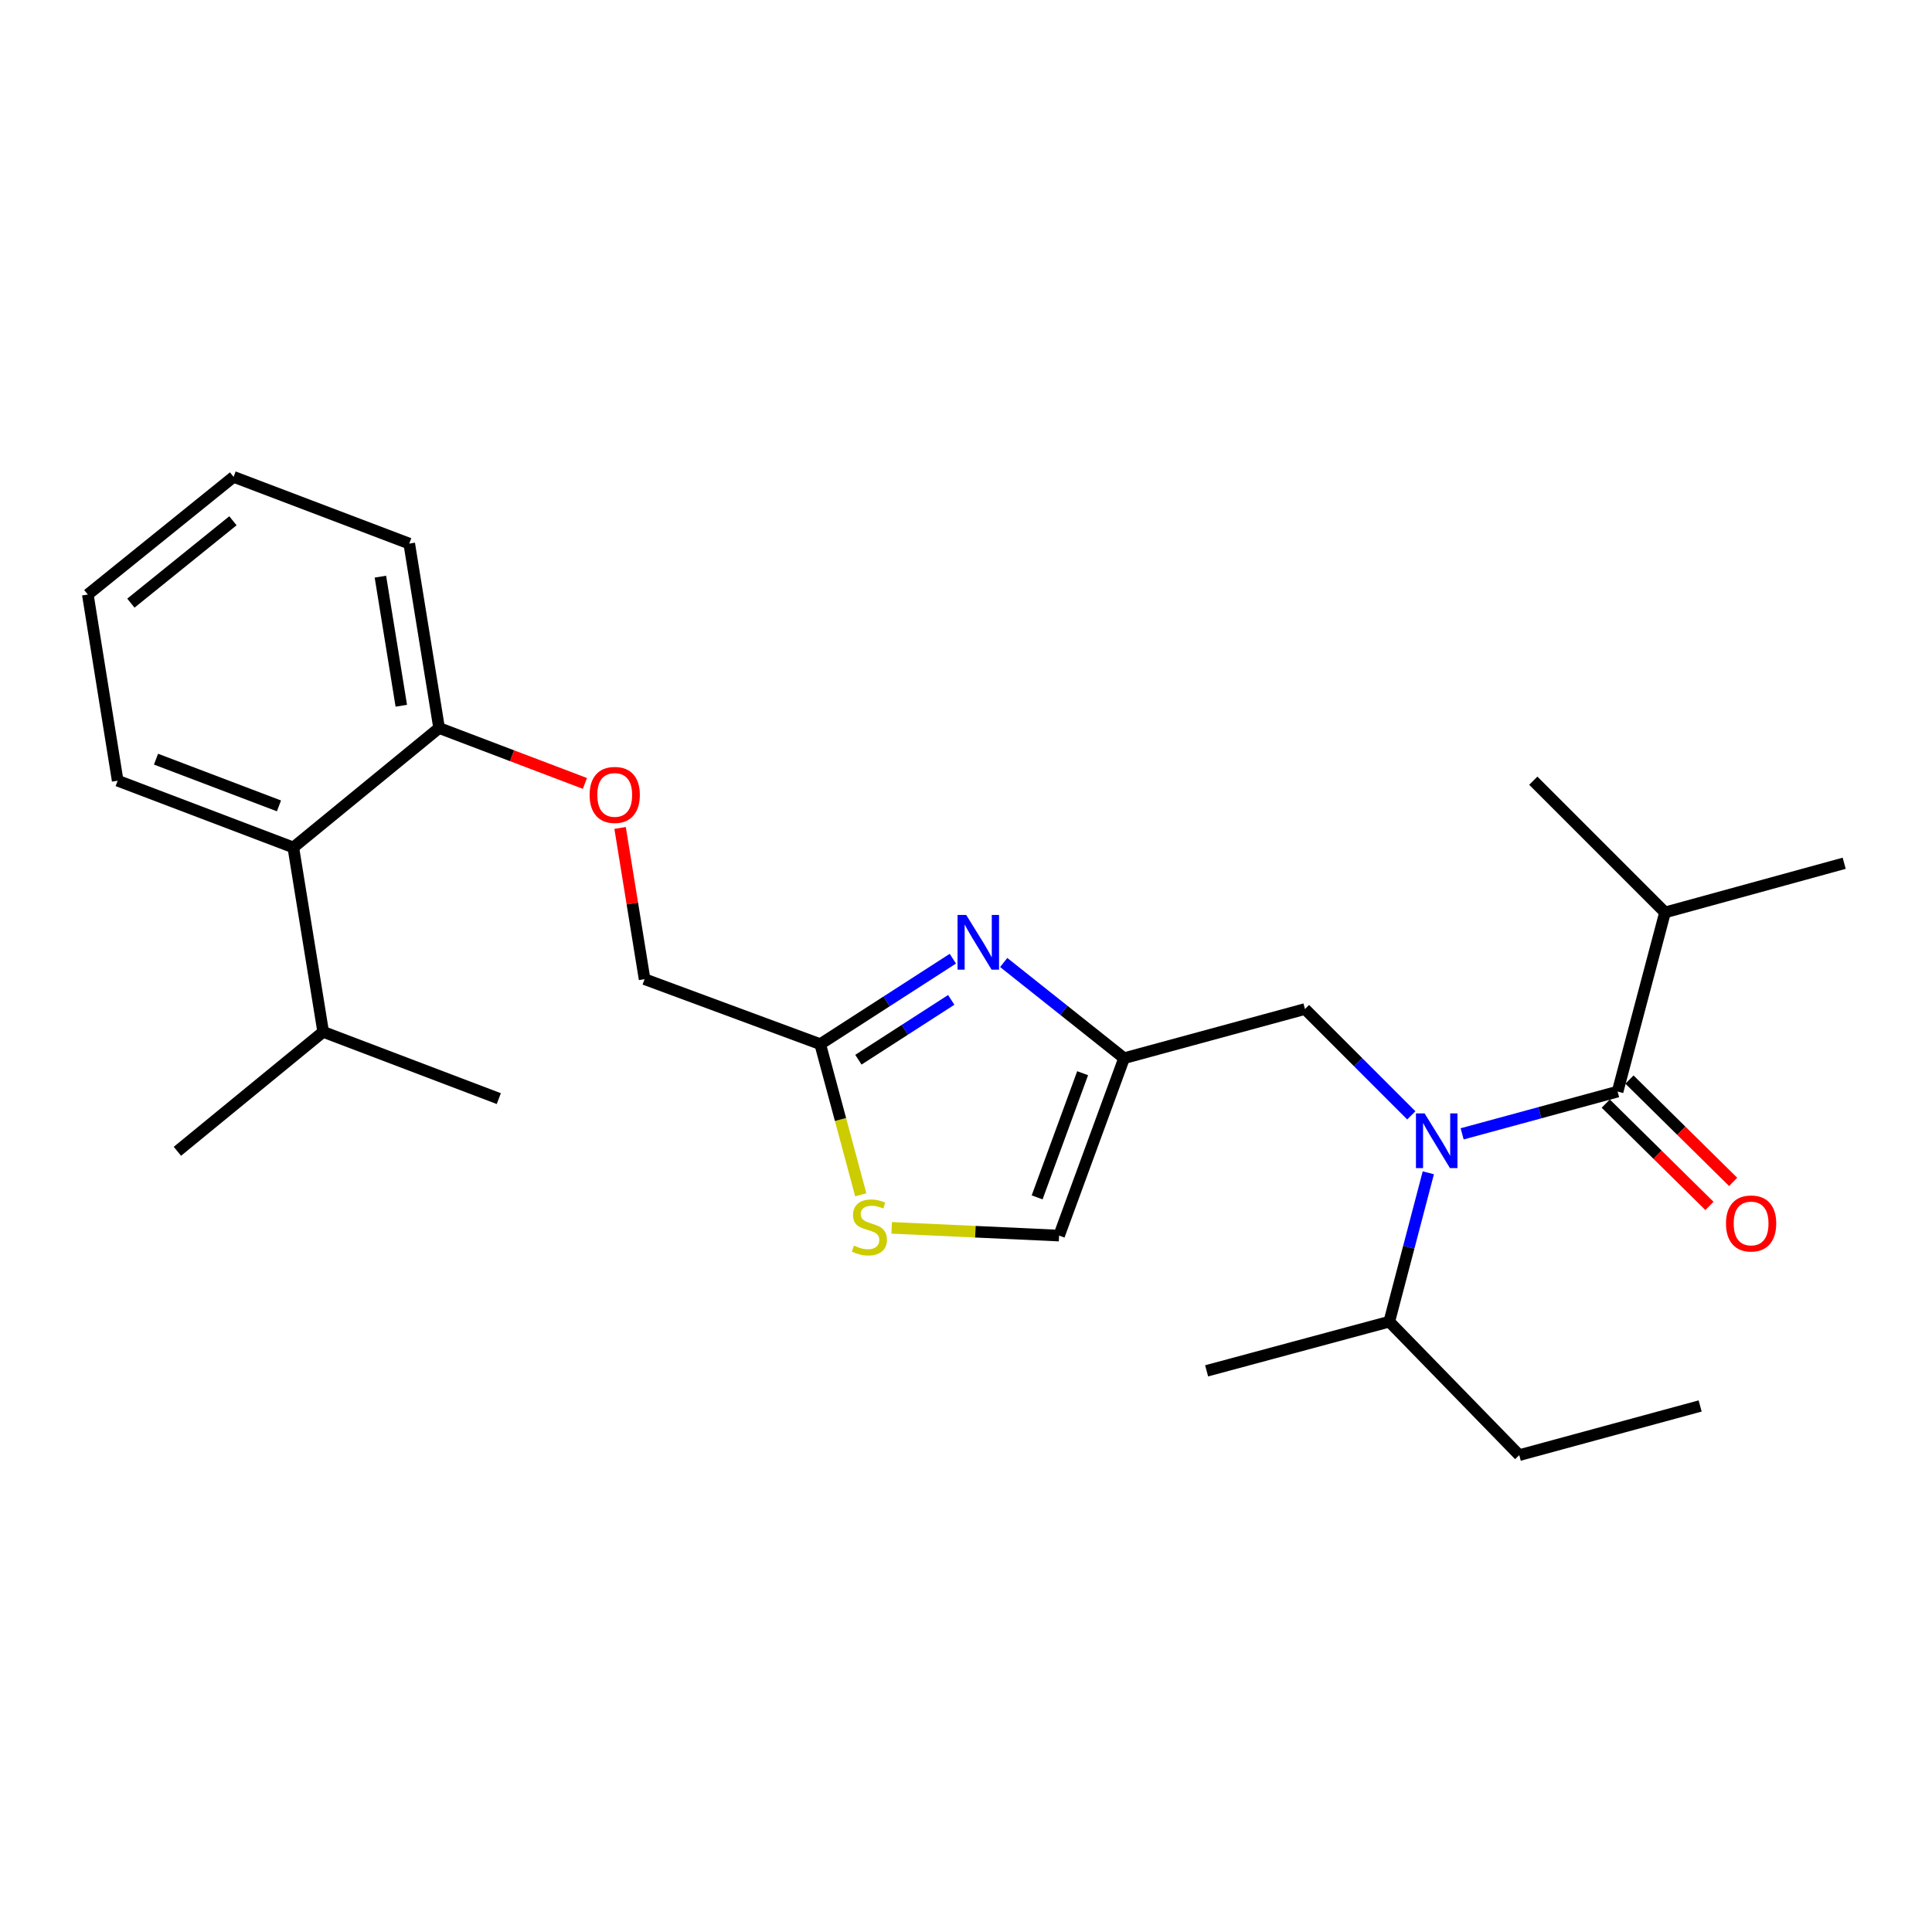 <?xml version='1.0' encoding='iso-8859-1'?>
<svg version='1.1' baseProfile='full'
              xmlns='http://www.w3.org/2000/svg'
                      xmlns:rdkit='http://www.rdkit.org/xml'
                      xmlns:xlink='http://www.w3.org/1999/xlink'
                  xml:space='preserve'
width='1000px' height='1000px' viewBox='0 0 1000 1000'>
<!-- END OF HEADER -->
<rect style='opacity:1.0;fill:#FFFFFF;stroke:none' width='1000' height='1000' x='0' y='0'> </rect>
<path class='bond-0' d='M 861.816,472.27 L 954.545,446.822' style='fill:none;fill-rule:evenodd;stroke:#000000;stroke-width:6px;stroke-linecap:butt;stroke-linejoin:miter;stroke-opacity:1' />
<path class='bond-1' d='M 861.816,472.27 L 793.632,404.087' style='fill:none;fill-rule:evenodd;stroke:#000000;stroke-width:6px;stroke-linecap:butt;stroke-linejoin:miter;stroke-opacity:1' />
<path class='bond-2' d='M 861.816,472.27 L 837.269,565' style='fill:none;fill-rule:evenodd;stroke:#000000;stroke-width:6px;stroke-linecap:butt;stroke-linejoin:miter;stroke-opacity:1' />
<path class='bond-3' d='M 730.486,577.308 L 702.97,549.792' style='fill:none;fill-rule:evenodd;stroke:#0000FF;stroke-width:6px;stroke-linecap:butt;stroke-linejoin:miter;stroke-opacity:1' />
<path class='bond-3' d='M 702.97,549.792 L 675.453,522.275' style='fill:none;fill-rule:evenodd;stroke:#000000;stroke-width:6px;stroke-linecap:butt;stroke-linejoin:miter;stroke-opacity:1' />
<path class='bond-4' d='M 756.803,586.879 L 797.036,575.94' style='fill:none;fill-rule:evenodd;stroke:#0000FF;stroke-width:6px;stroke-linecap:butt;stroke-linejoin:miter;stroke-opacity:1' />
<path class='bond-4' d='M 797.036,575.94 L 837.269,565' style='fill:none;fill-rule:evenodd;stroke:#000000;stroke-width:6px;stroke-linecap:butt;stroke-linejoin:miter;stroke-opacity:1' />
<path class='bond-5' d='M 739.29,607.039 L 729.191,645.565' style='fill:none;fill-rule:evenodd;stroke:#0000FF;stroke-width:6px;stroke-linecap:butt;stroke-linejoin:miter;stroke-opacity:1' />
<path class='bond-5' d='M 729.191,645.565 L 719.091,684.091' style='fill:none;fill-rule:evenodd;stroke:#000000;stroke-width:6px;stroke-linecap:butt;stroke-linejoin:miter;stroke-opacity:1' />
<path class='bond-6' d='M 831.134,571.218 L 857.968,597.698' style='fill:none;fill-rule:evenodd;stroke:#000000;stroke-width:6px;stroke-linecap:butt;stroke-linejoin:miter;stroke-opacity:1' />
<path class='bond-6' d='M 857.968,597.698 L 884.803,624.179' style='fill:none;fill-rule:evenodd;stroke:#FF0000;stroke-width:6px;stroke-linecap:butt;stroke-linejoin:miter;stroke-opacity:1' />
<path class='bond-6' d='M 843.405,558.783 L 870.24,585.263' style='fill:none;fill-rule:evenodd;stroke:#000000;stroke-width:6px;stroke-linecap:butt;stroke-linejoin:miter;stroke-opacity:1' />
<path class='bond-6' d='M 870.24,585.263 L 897.074,611.743' style='fill:none;fill-rule:evenodd;stroke:#FF0000;stroke-width:6px;stroke-linecap:butt;stroke-linejoin:miter;stroke-opacity:1' />
<path class='bond-7' d='M 786.362,753.178 L 719.091,684.091' style='fill:none;fill-rule:evenodd;stroke:#000000;stroke-width:6px;stroke-linecap:butt;stroke-linejoin:miter;stroke-opacity:1' />
<path class='bond-8' d='M 786.362,753.178 L 879.995,727.729' style='fill:none;fill-rule:evenodd;stroke:#000000;stroke-width:6px;stroke-linecap:butt;stroke-linejoin:miter;stroke-opacity:1' />
<path class='bond-9' d='M 675.453,522.275 L 581.821,547.724' style='fill:none;fill-rule:evenodd;stroke:#000000;stroke-width:6px;stroke-linecap:butt;stroke-linejoin:miter;stroke-opacity:1' />
<path class='bond-10' d='M 719.091,684.091 L 624.546,709.55' style='fill:none;fill-rule:evenodd;stroke:#000000;stroke-width:6px;stroke-linecap:butt;stroke-linejoin:miter;stroke-opacity:1' />
<path class='bond-11' d='M 320.962,428.543 L 327.302,467.678' style='fill:none;fill-rule:evenodd;stroke:#FF0000;stroke-width:6px;stroke-linecap:butt;stroke-linejoin:miter;stroke-opacity:1' />
<path class='bond-11' d='M 327.302,467.678 L 333.641,506.814' style='fill:none;fill-rule:evenodd;stroke:#000000;stroke-width:6px;stroke-linecap:butt;stroke-linejoin:miter;stroke-opacity:1' />
<path class='bond-12' d='M 302.749,405.502 L 265.012,391.163' style='fill:none;fill-rule:evenodd;stroke:#FF0000;stroke-width:6px;stroke-linecap:butt;stroke-linejoin:miter;stroke-opacity:1' />
<path class='bond-12' d='M 265.012,391.163 L 227.275,376.823' style='fill:none;fill-rule:evenodd;stroke:#000000;stroke-width:6px;stroke-linecap:butt;stroke-linejoin:miter;stroke-opacity:1' />
<path class='bond-13' d='M 333.641,506.814 L 424.547,540.454' style='fill:none;fill-rule:evenodd;stroke:#000000;stroke-width:6px;stroke-linecap:butt;stroke-linejoin:miter;stroke-opacity:1' />
<path class='bond-14' d='M 461.533,635.533 L 504.856,637.537' style='fill:none;fill-rule:evenodd;stroke:#CCCC00;stroke-width:6px;stroke-linecap:butt;stroke-linejoin:miter;stroke-opacity:1' />
<path class='bond-14' d='M 504.856,637.537 L 548.18,639.541' style='fill:none;fill-rule:evenodd;stroke:#000000;stroke-width:6px;stroke-linecap:butt;stroke-linejoin:miter;stroke-opacity:1' />
<path class='bond-15' d='M 445.536,618.431 L 435.041,579.443' style='fill:none;fill-rule:evenodd;stroke:#CCCC00;stroke-width:6px;stroke-linecap:butt;stroke-linejoin:miter;stroke-opacity:1' />
<path class='bond-15' d='M 435.041,579.443 L 424.547,540.454' style='fill:none;fill-rule:evenodd;stroke:#000000;stroke-width:6px;stroke-linecap:butt;stroke-linejoin:miter;stroke-opacity:1' />
<path class='bond-16' d='M 548.18,639.541 L 581.821,547.724' style='fill:none;fill-rule:evenodd;stroke:#000000;stroke-width:6px;stroke-linecap:butt;stroke-linejoin:miter;stroke-opacity:1' />
<path class='bond-16' d='M 536.822,619.758 L 560.37,555.486' style='fill:none;fill-rule:evenodd;stroke:#000000;stroke-width:6px;stroke-linecap:butt;stroke-linejoin:miter;stroke-opacity:1' />
<path class='bond-17' d='M 120.908,246.822 L 45.455,307.727' style='fill:none;fill-rule:evenodd;stroke:#000000;stroke-width:6px;stroke-linecap:butt;stroke-linejoin:miter;stroke-opacity:1' />
<path class='bond-17' d='M 120.563,269.552 L 67.746,312.185' style='fill:none;fill-rule:evenodd;stroke:#000000;stroke-width:6px;stroke-linecap:butt;stroke-linejoin:miter;stroke-opacity:1' />
<path class='bond-18' d='M 120.908,246.822 L 211.823,281.365' style='fill:none;fill-rule:evenodd;stroke:#000000;stroke-width:6px;stroke-linecap:butt;stroke-linejoin:miter;stroke-opacity:1' />
<path class='bond-19' d='M 45.455,307.727 L 60.906,404.087' style='fill:none;fill-rule:evenodd;stroke:#000000;stroke-width:6px;stroke-linecap:butt;stroke-linejoin:miter;stroke-opacity:1' />
<path class='bond-20' d='M 60.906,404.087 L 151.821,438.639' style='fill:none;fill-rule:evenodd;stroke:#000000;stroke-width:6px;stroke-linecap:butt;stroke-linejoin:miter;stroke-opacity:1' />
<path class='bond-20' d='M 80.75,392.939 L 144.391,417.126' style='fill:none;fill-rule:evenodd;stroke:#000000;stroke-width:6px;stroke-linecap:butt;stroke-linejoin:miter;stroke-opacity:1' />
<path class='bond-21' d='M 151.821,438.639 L 227.275,376.823' style='fill:none;fill-rule:evenodd;stroke:#000000;stroke-width:6px;stroke-linecap:butt;stroke-linejoin:miter;stroke-opacity:1' />
<path class='bond-22' d='M 151.821,438.639 L 167.273,534.087' style='fill:none;fill-rule:evenodd;stroke:#000000;stroke-width:6px;stroke-linecap:butt;stroke-linejoin:miter;stroke-opacity:1' />
<path class='bond-23' d='M 227.275,376.823 L 211.823,281.365' style='fill:none;fill-rule:evenodd;stroke:#000000;stroke-width:6px;stroke-linecap:butt;stroke-linejoin:miter;stroke-opacity:1' />
<path class='bond-23' d='M 207.711,365.296 L 196.895,298.476' style='fill:none;fill-rule:evenodd;stroke:#000000;stroke-width:6px;stroke-linecap:butt;stroke-linejoin:miter;stroke-opacity:1' />
<path class='bond-24' d='M 167.273,534.087 L 91.82,595.913' style='fill:none;fill-rule:evenodd;stroke:#000000;stroke-width:6px;stroke-linecap:butt;stroke-linejoin:miter;stroke-opacity:1' />
<path class='bond-25' d='M 167.273,534.087 L 258.178,568.64' style='fill:none;fill-rule:evenodd;stroke:#000000;stroke-width:6px;stroke-linecap:butt;stroke-linejoin:miter;stroke-opacity:1' />
<path class='bond-26' d='M 581.821,547.724 L 550.669,522.955' style='fill:none;fill-rule:evenodd;stroke:#000000;stroke-width:6px;stroke-linecap:butt;stroke-linejoin:miter;stroke-opacity:1' />
<path class='bond-26' d='M 550.669,522.955 L 519.517,498.187' style='fill:none;fill-rule:evenodd;stroke:#0000FF;stroke-width:6px;stroke-linecap:butt;stroke-linejoin:miter;stroke-opacity:1' />
<path class='bond-27' d='M 493.194,496.22 L 458.87,518.337' style='fill:none;fill-rule:evenodd;stroke:#0000FF;stroke-width:6px;stroke-linecap:butt;stroke-linejoin:miter;stroke-opacity:1' />
<path class='bond-27' d='M 458.87,518.337 L 424.547,540.454' style='fill:none;fill-rule:evenodd;stroke:#000000;stroke-width:6px;stroke-linecap:butt;stroke-linejoin:miter;stroke-opacity:1' />
<path class='bond-27' d='M 492.36,517.541 L 468.333,533.023' style='fill:none;fill-rule:evenodd;stroke:#0000FF;stroke-width:6px;stroke-linecap:butt;stroke-linejoin:miter;stroke-opacity:1' />
<path class='bond-27' d='M 468.333,533.023 L 444.307,548.505' style='fill:none;fill-rule:evenodd;stroke:#000000;stroke-width:6px;stroke-linecap:butt;stroke-linejoin:miter;stroke-opacity:1' />
<path  class='atom-1' d='M 737.377 576.299
L 746.657 591.299
Q 747.577 592.779, 749.057 595.459
Q 750.537 598.139, 750.617 598.299
L 750.617 576.299
L 754.377 576.299
L 754.377 604.619
L 750.497 604.619
L 740.537 588.219
Q 739.377 586.299, 738.137 584.099
Q 736.937 581.899, 736.577 581.219
L 736.577 604.619
L 732.897 604.619
L 732.897 576.299
L 737.377 576.299
' fill='#0000FF'/>
<path  class='atom-3' d='M 893.365 633.264
Q 893.365 626.464, 896.725 622.664
Q 900.085 618.864, 906.365 618.864
Q 912.645 618.864, 916.005 622.664
Q 919.365 626.464, 919.365 633.264
Q 919.365 640.144, 915.965 644.064
Q 912.565 647.944, 906.365 647.944
Q 900.125 647.944, 896.725 644.064
Q 893.365 640.184, 893.365 633.264
M 906.365 644.744
Q 910.685 644.744, 913.005 641.864
Q 915.365 638.944, 915.365 633.264
Q 915.365 627.704, 913.005 624.904
Q 910.685 622.064, 906.365 622.064
Q 902.045 622.064, 899.685 624.864
Q 897.365 627.664, 897.365 633.264
Q 897.365 638.984, 899.685 641.864
Q 902.045 644.744, 906.365 644.744
' fill='#FF0000'/>
<path  class='atom-9' d='M 305.18 411.446
Q 305.18 404.646, 308.54 400.846
Q 311.9 397.046, 318.18 397.046
Q 324.46 397.046, 327.82 400.846
Q 331.18 404.646, 331.18 411.446
Q 331.18 418.326, 327.78 422.246
Q 324.38 426.126, 318.18 426.126
Q 311.94 426.126, 308.54 422.246
Q 305.18 418.366, 305.18 411.446
M 318.18 422.926
Q 322.5 422.926, 324.82 420.046
Q 327.18 417.126, 327.18 411.446
Q 327.18 405.886, 324.82 403.086
Q 322.5 400.246, 318.18 400.246
Q 313.86 400.246, 311.5 403.046
Q 309.18 405.846, 309.18 411.446
Q 309.18 417.166, 311.5 420.046
Q 313.86 422.926, 318.18 422.926
' fill='#FF0000'/>
<path  class='atom-11' d='M 441.995 644.719
Q 442.315 644.839, 443.635 645.399
Q 444.955 645.959, 446.395 646.319
Q 447.875 646.639, 449.315 646.639
Q 451.995 646.639, 453.555 645.359
Q 455.115 644.039, 455.115 641.759
Q 455.115 640.199, 454.315 639.239
Q 453.555 638.279, 452.355 637.759
Q 451.155 637.239, 449.155 636.639
Q 446.635 635.879, 445.115 635.159
Q 443.635 634.439, 442.555 632.919
Q 441.515 631.399, 441.515 628.839
Q 441.515 625.279, 443.915 623.079
Q 446.355 620.879, 451.155 620.879
Q 454.435 620.879, 458.155 622.439
L 457.235 625.519
Q 453.835 624.119, 451.275 624.119
Q 448.515 624.119, 446.995 625.279
Q 445.475 626.399, 445.515 628.359
Q 445.515 629.879, 446.275 630.799
Q 447.075 631.719, 448.195 632.239
Q 449.355 632.759, 451.275 633.359
Q 453.835 634.159, 455.355 634.959
Q 456.875 635.759, 457.955 637.399
Q 459.075 638.999, 459.075 641.759
Q 459.075 645.679, 456.435 647.799
Q 453.835 649.879, 449.475 649.879
Q 446.955 649.879, 445.035 649.319
Q 443.155 648.799, 440.915 647.879
L 441.995 644.719
' fill='#CCCC00'/>
<path  class='atom-23' d='M 500.107 473.572
L 509.387 488.572
Q 510.307 490.052, 511.787 492.732
Q 513.267 495.412, 513.347 495.572
L 513.347 473.572
L 517.107 473.572
L 517.107 501.892
L 513.227 501.892
L 503.267 485.492
Q 502.107 483.572, 500.867 481.372
Q 499.667 479.172, 499.307 478.492
L 499.307 501.892
L 495.627 501.892
L 495.627 473.572
L 500.107 473.572
' fill='#0000FF'/>
</svg>
